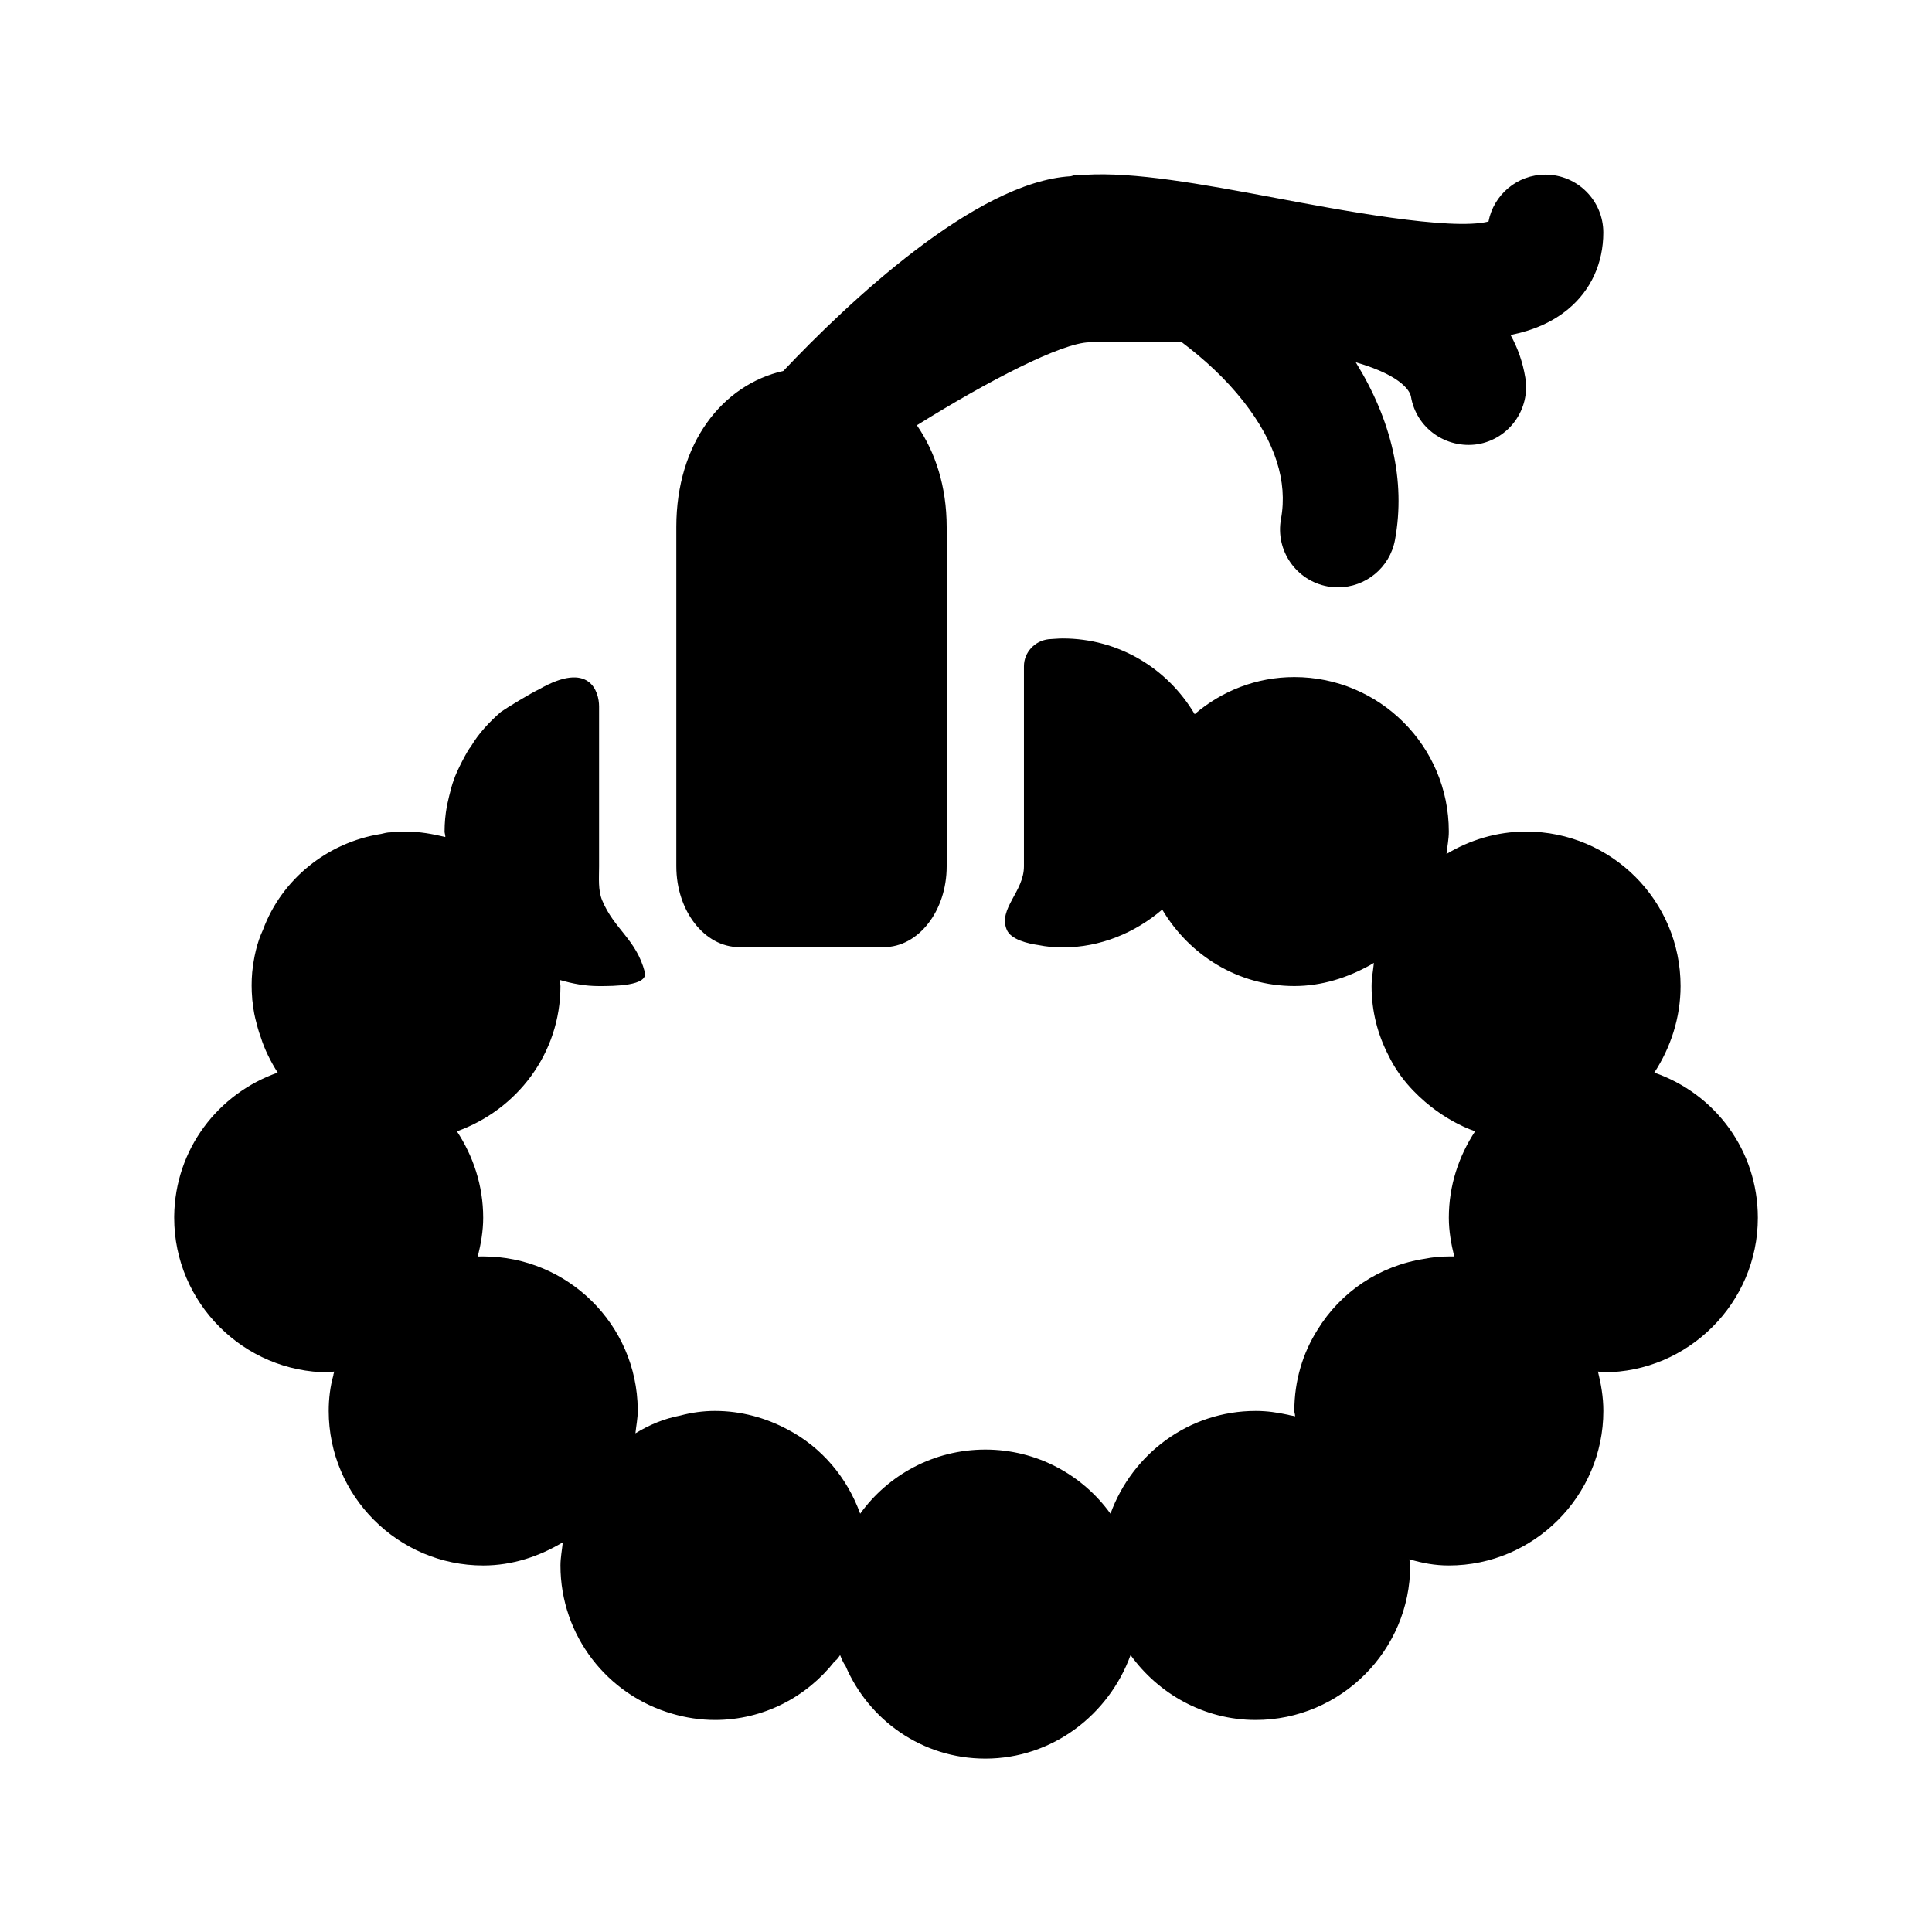 <?xml version="1.0" encoding="UTF-8"?>
<!-- Uploaded to: SVG Repo, www.svgrepo.com, Generator: SVG Repo Mixer Tools -->
<svg fill="#000000" width="800px" height="800px" version="1.1" viewBox="144 144 512 512" xmlns="http://www.w3.org/2000/svg">
 <path d="m323.23 373.59v-89.98c0-22.105 12.188-37.656 28.371-41.309 17.023-17.992 50.883-50.07 76.098-51.59 0.422-0.062 0.914-0.297 1.328-0.344 0.754-0.082 1.699 0 2.488-0.047 0.039 0.004 0.082-0.016 0.121-0.012 0.016 0 0.043 0.008 0.059 0.008 12.891-0.766 30.246 2.359 50.383 6.148 16.555 3.117 46.422 8.777 56.387 6.246 1.359-7.086 7.598-12.434 15.074-12.434 8.477 0 15.355 6.879 15.355 15.355 0 8.098-3.297 15.293-9.297 20.273-4.18 3.469-9.246 5.668-15.285 6.879 1.879 3.367 3.219 7.117 3.91 11.297 1.379 8.367-4.289 16.266-12.656 17.652-8.387 1.258-16.266-4.289-17.652-12.656-0.141-0.879-1.645-5.32-14.625-9.062 9.457 15.289 13.285 31.359 10.398 47.059-1.371 7.398-7.828 12.574-15.086 12.574-0.93 0-1.859-0.078-2.801-0.25-8.336-1.539-13.855-9.547-12.324-17.883 1.82-9.895-1.52-20.363-9.945-31.129-4.719-6.027-10.496-11.285-16.344-15.688-7.297-0.172-15.355-0.199-24.512 0.016-7.34 0.156-26.629 10.094-45.691 21.988 4.863 7.066 7.894 16.18 7.894 26.992v89.898c0 11.805-7.473 21.41-16.652 21.41l-38.34-0.004c-9.184 0-16.656-9.605-16.656-21.41zm259.18 54.66c4.297-6.551 6.961-14.535 6.961-22.93 0-22.723-18.426-40.945-40.945-40.945-7.781 0-14.945 2.25-21.086 5.938 0.203-2.047 0.613-3.891 0.613-5.938 0-22.723-18.426-40.945-40.945-40.945-10.031 0-19.242 3.684-26.41 9.828-7.164-12.078-20.062-20.062-35.008-20.062-1.023 0-3.481 0.203-3.684 0.203-3.684 0.41-6.551 3.481-6.551 7.164v53.023c0 6.754-6.871 11.211-4.559 16.797 1.094 2.637 5.582 3.672 8.449 4.082 2.047 0.41 4.094 0.613 6.348 0.613 10.031 0 19.242-3.891 26.41-10.031 7.164 12.078 20.062 20.266 35.008 20.266 7.371 0 14.125-2.25 20.062-5.527 0.41-0.203 0.613-0.41 1.023-0.613-0.203 2.047-0.613 4.094-0.613 6.141 0 6.758 1.637 12.898 4.504 18.426 2.66 5.527 6.754 10.031 11.465 13.719 3.481 2.66 7.371 4.914 11.465 6.348-4.301 6.551-6.961 14.332-6.961 22.93 0 3.481 0.613 6.961 1.434 10.234h-1.434c-2.25 0-4.297 0.203-6.348 0.613-12.078 1.844-22.312 8.805-28.457 18.836-3.891 6.141-6.141 13.512-6.141 21.496 0 0.41 0.203 0.82 0.203 1.434-0.613-0.203-1.227-0.203-1.84-0.41-2.867-0.613-5.527-1.023-8.598-1.023-17.812 0-32.754 11.465-38.488 27.227-7.371-10.234-19.449-16.992-33.164-16.992s-25.797 6.758-33.164 16.992c-3.481-9.621-10.234-17.605-19.242-22.316-5.731-3.07-12.281-4.914-19.242-4.914-3.07 0-6.141 0.41-9.211 1.227-4.297 0.82-8.188 2.457-11.871 4.707 0.203-2.047 0.613-3.891 0.613-5.938v-0.41c-0.203-22.52-18.629-40.535-40.945-40.535l-1.445 0.012c0.82-3.277 1.434-6.758 1.434-10.234 0-8.598-2.66-16.379-6.961-22.93 15.969-5.734 27.434-20.676 27.434-38.488 0-0.613-0.203-1.023-0.203-1.637 3.481 1.023 6.758 1.637 10.441 1.637 3.891 0 13.094-0.012 12.121-3.711-2.293-8.711-8.098-11.305-11.301-19.012-1.125-2.707-0.82-5.938-0.82-9.008v-42.379c0-3.891-2.457-12.285-15.969-4.504-1.844 0.82-8.598 4.914-10.031 5.938-3.07 2.66-5.938 5.731-7.984 9.211-0.82 0.82-3.891 6.758-4.504 8.805-0.82 2.047-1.844 6.961-1.844 6.961-0.41 2.25-0.613 4.504-0.613 6.758 0 0.41 0.203 0.82 0.203 1.434-3.481-0.82-6.758-1.434-10.441-1.434-1.434 0-2.867 0-4.094 0.203-0.82 0-1.637 0.203-2.457 0.41-14.328 2.254-26.41 12.078-31.32 25.387-1.637 3.481-2.457 7.371-2.867 11.258-0.203 2.25-0.203 4.707 0 6.961v0.203c0.203 1.637 0.41 3.481 0.82 5.117s0.82 3.277 1.434 4.914c1.023 3.277 2.66 6.551 4.504 9.418-15.766 5.527-27.227 20.266-27.434 38.078v0.41c0 22.52 18.426 40.945 40.945 40.945 0.613 0 1.023-0.203 1.434-0.203 0 0.41-0.203 0.613-0.203 1.023-0.82 2.867-1.227 6.141-1.227 9.418 0 22.52 18.426 40.945 40.945 40.945 7.781 0 14.945-2.457 21.086-6.141-0.203 2.047-0.613 4.094-0.613 6.141 0 18.629 12.488 34.395 29.684 39.305 3.481 1.023 7.371 1.637 11.258 1.637 12.898 0 24.363-6.141 31.73-15.559 0.613-0.41 1.023-1.023 1.434-1.637 0.41 1.023 0.82 2.047 1.434 2.867 6.141 14.332 20.266 24.566 37.055 24.566 17.812 0 32.758-11.668 38.488-27.434 7.371 10.234 19.449 17.195 33.164 17.195 22.52 0 40.945-18.426 40.945-40.945 0-0.613-0.203-1.023-0.203-1.637 3.481 1.023 6.758 1.637 10.441 1.637 22.52 0 40.945-18.426 40.945-40.945 0-3.684-0.613-7.164-1.434-10.441 0.41 0 0.82 0.203 1.434 0.203 22.52 0 40.945-18.426 40.945-40.945-0.012-18.012-11.473-32.957-27.441-38.484z"/>
</svg>